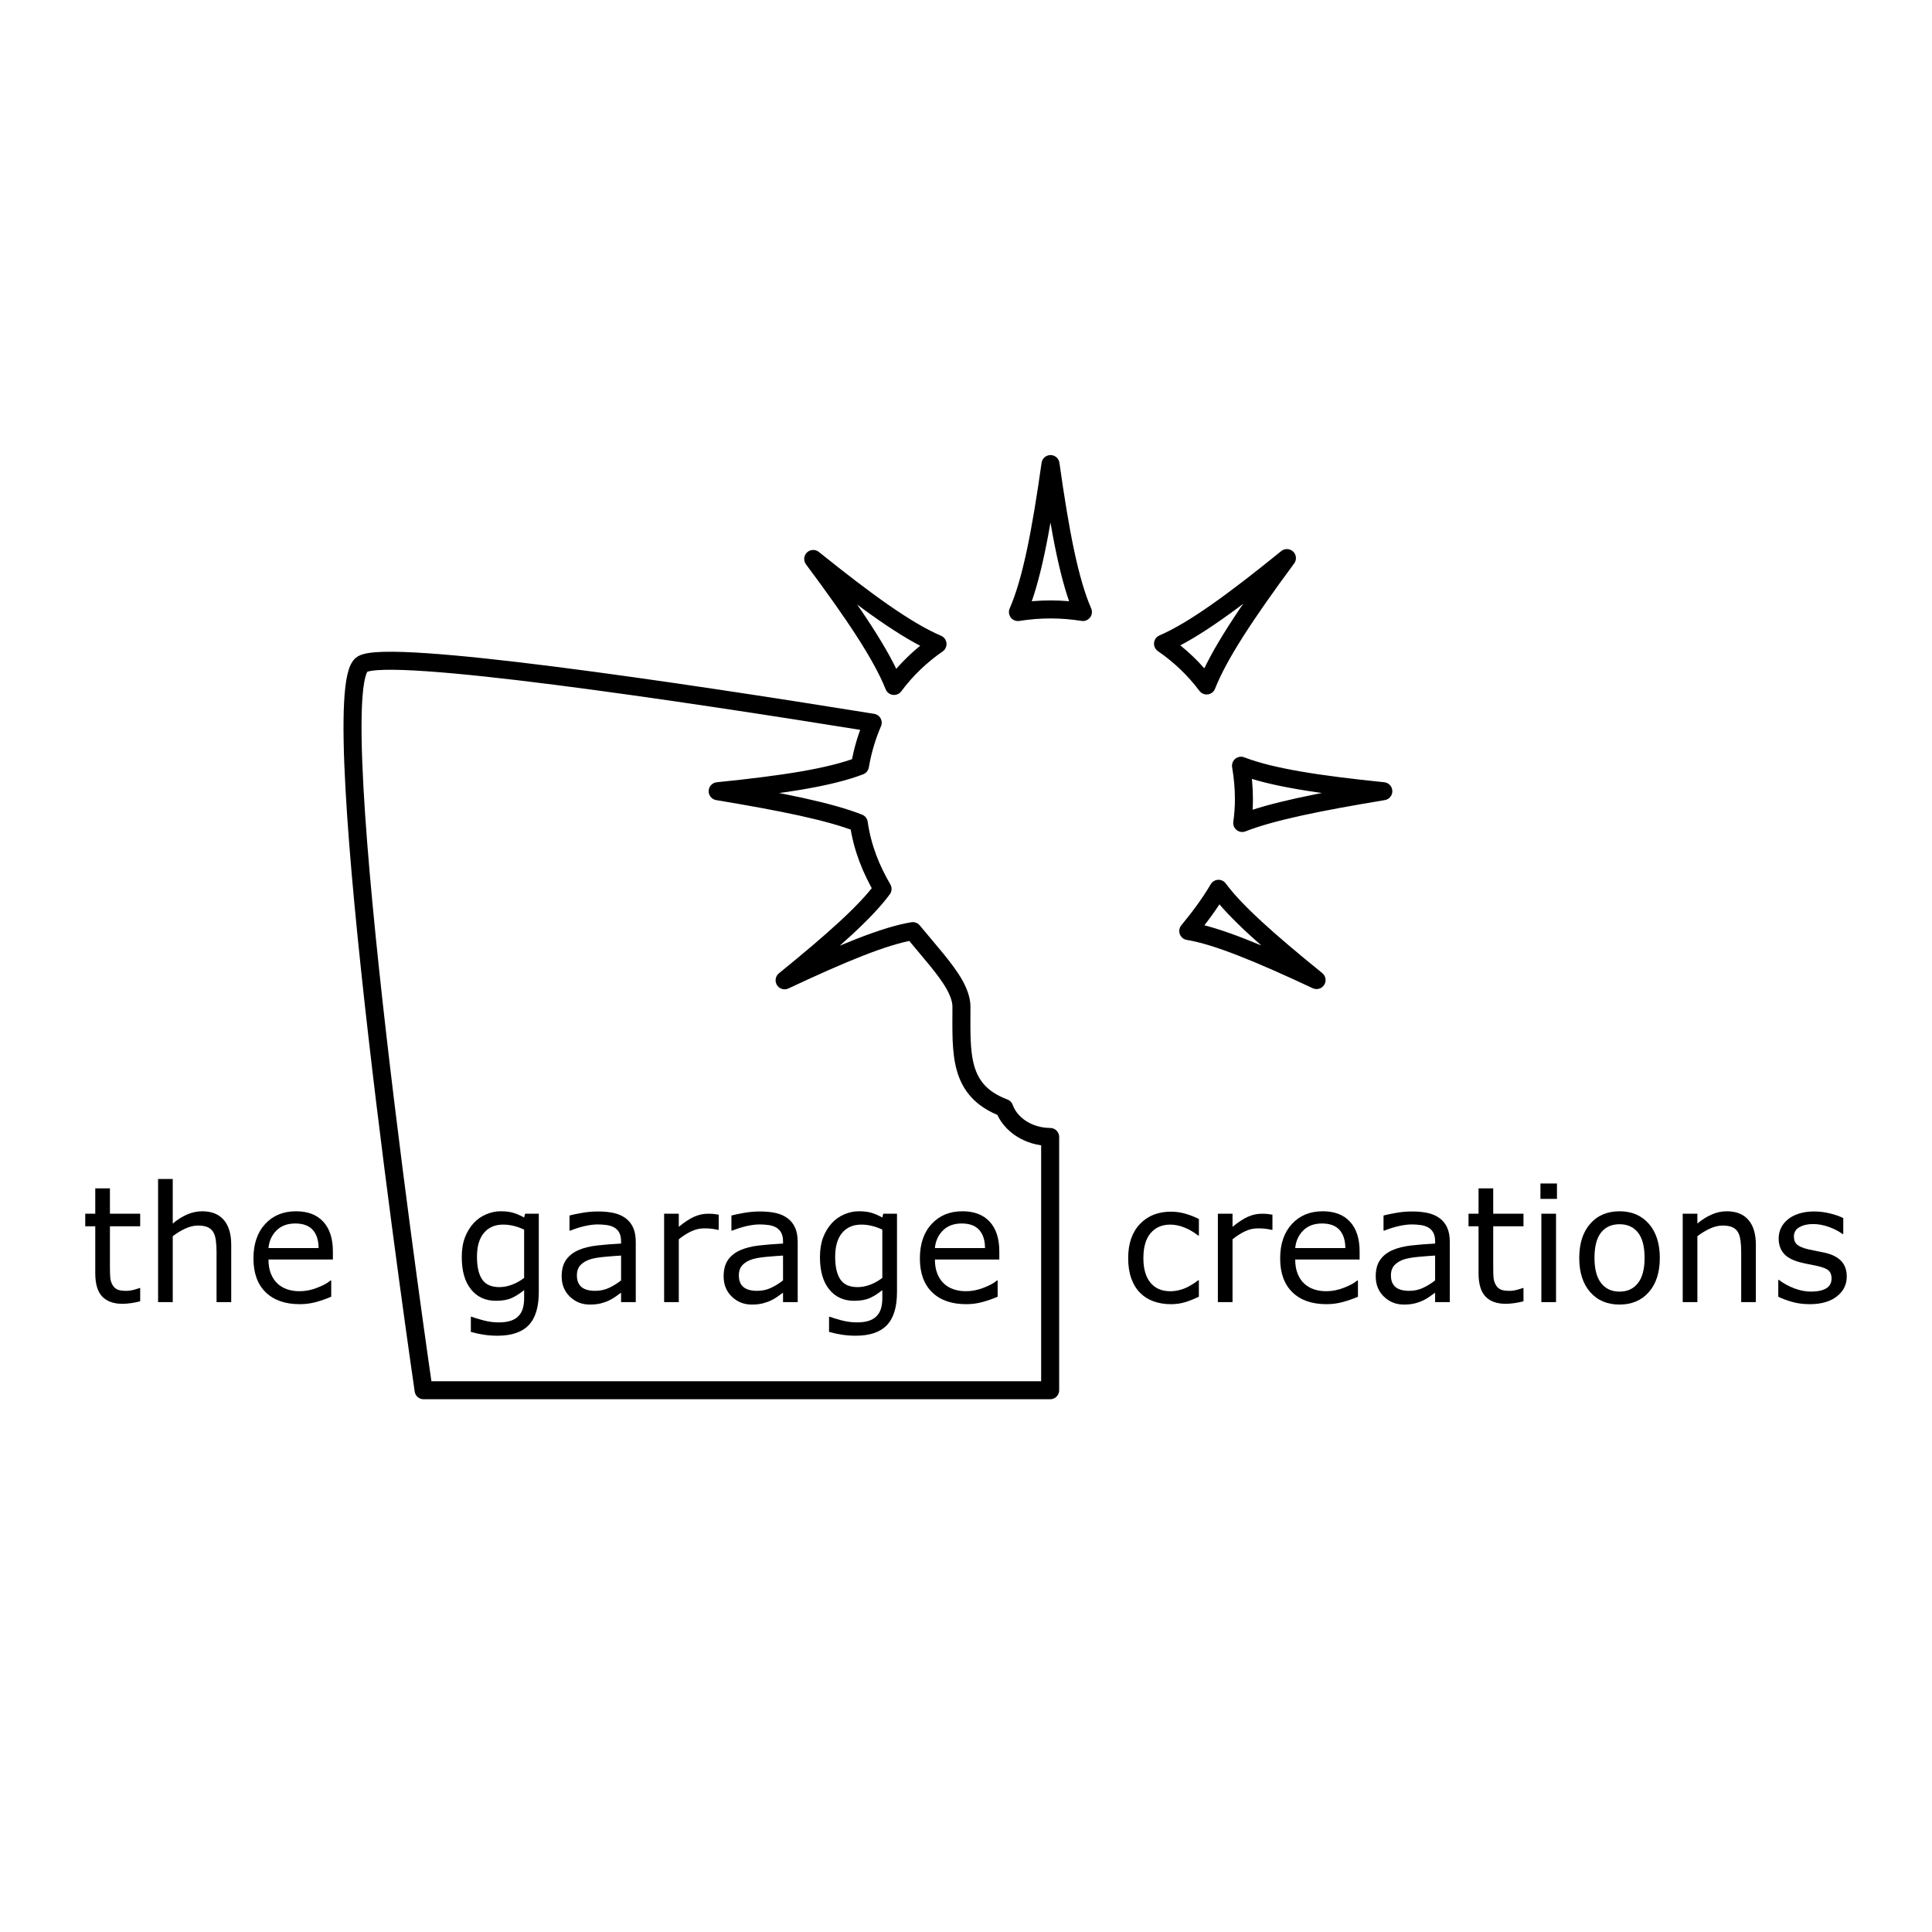 <?xml version="1.0" encoding="utf-8"?>
<!-- Generator: Adobe Illustrator 13.0.0, SVG Export Plug-In . SVG Version: 6.00 Build 14948)  -->
<!DOCTYPE svg PUBLIC "-//W3C//DTD SVG 1.0//EN" "http://www.w3.org/TR/2001/REC-SVG-20010904/DTD/svg10.dtd">
<svg version="1.0" id="Layer_1" xmlns="http://www.w3.org/2000/svg" xmlns:xlink="http://www.w3.org/1999/xlink" x="0px" y="0px"
	 width="192.756px" height="192.756px" viewBox="0 0 192.756 192.756" enable-background="new 0 0 192.756 192.756"
	 xml:space="preserve">
<g>
	<polygon fill-rule="evenodd" clip-rule="evenodd" fill="#FFFFFF" points="0,0 192.756,0 192.756,192.756 0,192.756 0,0 	"/>
	<path fill="none" stroke="#000000" stroke-width="1.798" stroke-linejoin="round" stroke-miterlimit="2.613" d="M100.192,110.538
		c-4.599-1.737-4.268-5.458-4.268-10.089c0-0.706-0.276-1.45-0.686-2.197l0,0c0.005-0.026-0.005,0.027,0,0
		c-0.884-1.572-2.506-3.335-4.167-5.353c-2.814,0.462-7.032,2.201-12.79,4.906c4.816-3.909,8.097-6.833,9.773-9.118
		c-1.125-1.915-2.019-4.08-2.373-6.574c-2.908-1.143-7.56-2.09-14.078-3.173c6.521-0.66,11.191-1.374,14.195-2.529
		c0.26-1.514,0.688-2.956,1.272-4.305c-19.41-3.129-48.184-7.421-50.91-5.846c-4.148,2.397,6.104,72.444,6.104,72.444h62.511
		v-25.268C102.616,113.423,100.792,112.208,100.192,110.538L100.192,110.538z M123.937,82.108c2.907-1.141,7.559-2.087,14.076-3.169
		c-6.519-0.665-11.189-1.382-14.197-2.542c0.188,1.089,0.291,2.214,0.291,3.374C124.106,80.583,124.043,81.359,123.937,82.108
		L123.937,82.108z M108.043,61.06c-1.334-3.055-2.271-7.913-3.234-14.758c-0.968,6.843-1.91,11.701-3.249,14.761
		c1.057-0.168,2.142-0.26,3.249-0.26C105.912,60.803,106.991,60.894,108.043,61.06L108.043,61.06z M93.535,64.256
		c-3.055-1.303-7.043-4.18-12.4-8.488c4.095,5.497,6.829,9.578,8.062,12.668C90.404,66.815,91.87,65.407,93.535,64.256
		L93.535,64.256z M131.353,97.78c-4.82-3.903-8.104-6.825-9.783-9.105c-0.912,1.555-1.972,2.946-3.016,4.214
		C121.371,93.347,125.591,95.081,131.353,97.78L131.353,97.78z M120.386,68.389c1.222-3.101,3.938-7.194,8.01-12.708
		c-5.341,4.333-9.317,7.227-12.361,8.542C117.703,65.37,119.174,66.772,120.386,68.389L120.386,68.389z"/>
	<path fill-rule="evenodd" clip-rule="evenodd" d="M95.238,98.252L95.238,98.252C95.224,98.226,95.253,98.278,95.238,98.252
		C95.233,98.279,95.243,98.226,95.238,98.252L95.238,98.252z"/>
	<path fill-rule="evenodd" clip-rule="evenodd" d="M13.986,129.831c-0.275,0.073-0.575,0.133-0.899,0.181
		c-0.324,0.046-0.613,0.069-0.867,0.069c-0.888,0-1.562-0.241-2.023-0.725s-0.692-1.26-0.692-2.325v-4.684h-1v-1.255h1v-2.527h1.463
		v2.527h3.019v1.255h-3.019v4.019c0,0.463,0.01,0.825,0.031,1.085c0.021,0.261,0.093,0.504,0.218,0.73
		c0.113,0.21,0.271,0.364,0.47,0.462c0.2,0.097,0.504,0.146,0.914,0.146c0.239,0,0.488-0.035,0.748-0.105
		c0.259-0.07,0.446-0.129,0.56-0.175h0.078V129.831L13.986,129.831z"/>
	<path fill-rule="evenodd" clip-rule="evenodd" d="M23.068,129.913h-1.463v-5.015c0-0.405-0.023-0.784-0.07-1.14
		c-0.047-0.354-0.133-0.632-0.258-0.831c-0.131-0.222-0.319-0.385-0.564-0.493c-0.245-0.107-0.564-0.161-0.956-0.161
		c-0.402,0-0.822,0.1-1.261,0.299c-0.439,0.199-0.859,0.455-1.261,0.765v6.576h-1.463v-12.284h1.463v4.444
		c0.458-0.384,0.933-0.685,1.423-0.9c0.491-0.215,0.994-0.323,1.51-0.323c0.943,0,1.663,0.287,2.158,0.861
		c0.495,0.573,0.743,1.399,0.743,2.479V129.913L23.068,129.913z"/>
	<path fill-rule="evenodd" clip-rule="evenodd" d="M33.213,125.662h-6.426c0,0.542,0.081,1.014,0.242,1.417
		c0.162,0.402,0.383,0.732,0.664,0.99c0.271,0.253,0.593,0.441,0.965,0.568c0.373,0.126,0.782,0.188,1.23,0.188
		c0.594,0,1.192-0.119,1.794-0.359s1.03-0.476,1.286-0.707h0.078v1.617c-0.496,0.211-1.001,0.387-1.518,0.529
		c-0.516,0.142-1.059,0.213-1.627,0.213c-1.449,0-2.582-0.396-3.395-1.188s-1.22-1.918-1.22-3.376c0-1.441,0.389-2.586,1.168-3.434
		c0.779-0.847,1.804-1.271,3.076-1.271c1.178,0,2.085,0.348,2.725,1.044c0.638,0.694,0.957,1.683,0.957,2.963V125.662
		L33.213,125.662L33.213,125.662z M31.787,124.52c-0.005-0.78-0.199-1.385-0.583-1.812c-0.383-0.427-0.965-0.641-1.746-0.641
		c-0.787,0-1.413,0.235-1.879,0.704c-0.466,0.47-0.73,1.053-0.793,1.749H31.787L31.787,124.52z"/>
	<path fill-rule="evenodd" clip-rule="evenodd" d="M53.755,128.917c0,1.497-0.337,2.596-1.01,3.297
		c-0.673,0.7-1.709,1.051-3.107,1.051c-0.464,0-0.917-0.033-1.357-0.099c-0.441-0.065-0.876-0.159-1.304-0.28v-1.513h0.079
		c0.24,0.095,0.622,0.213,1.145,0.353s1.045,0.21,1.567,0.21c0.502,0,0.918-0.062,1.247-0.183c0.329-0.122,0.586-0.291,0.768-0.508
		c0.184-0.206,0.313-0.455,0.392-0.745c0.079-0.291,0.118-0.616,0.118-0.976v-0.809c-0.443,0.357-0.868,0.625-1.272,0.802
		c-0.405,0.176-0.92,0.264-1.546,0.264c-1.043,0-1.872-0.38-2.485-1.141c-0.613-0.761-0.92-1.833-0.92-3.219
		c0-0.758,0.105-1.412,0.317-1.962c0.211-0.55,0.5-1.025,0.865-1.425c0.339-0.375,0.751-0.665,1.237-0.874
		c0.485-0.207,0.968-0.312,1.448-0.312c0.506,0,0.93,0.052,1.271,0.154c0.342,0.103,0.704,0.26,1.085,0.47l0.094-0.381h1.369
		V128.917L53.755,128.917L53.755,128.917z M52.292,127.497v-4.819c-0.392-0.18-0.756-0.308-1.092-0.384
		c-0.336-0.077-0.672-0.115-1.005-0.115c-0.809,0-1.445,0.274-1.91,0.824c-0.465,0.549-0.697,1.345-0.697,2.39
		c0,0.991,0.172,1.743,0.516,2.255c0.345,0.512,0.916,0.768,1.714,0.768c0.428,0,0.857-0.084,1.288-0.25
		C51.537,127.999,51.932,127.776,52.292,127.497L52.292,127.497z"/>
	<path fill-rule="evenodd" clip-rule="evenodd" d="M63.428,129.913h-1.463v-0.944c-0.129,0.09-0.304,0.216-0.524,0.376
		c-0.221,0.161-0.435,0.289-0.642,0.384c-0.244,0.121-0.524,0.224-0.84,0.306c-0.316,0.081-0.687,0.122-1.112,0.122
		c-0.783,0-1.446-0.264-1.991-0.792c-0.545-0.527-0.817-1.199-0.817-2.018c0-0.67,0.141-1.212,0.424-1.626
		c0.282-0.414,0.686-0.74,1.209-0.978c0.529-0.237,1.165-0.398,1.905-0.482c0.742-0.084,1.537-0.148,2.388-0.19v-0.23
		c0-0.34-0.058-0.621-0.174-0.844c-0.117-0.223-0.284-0.397-0.501-0.525c-0.207-0.122-0.455-0.204-0.745-0.246
		c-0.29-0.042-0.593-0.064-0.909-0.064c-0.383,0-0.81,0.054-1.281,0.159c-0.471,0.105-0.957,0.259-1.459,0.459h-0.078v-1.508
		c0.285-0.078,0.697-0.165,1.236-0.26c0.54-0.095,1.071-0.143,1.595-0.143c0.612,0,1.145,0.052,1.599,0.154
		c0.454,0.103,0.846,0.278,1.179,0.526c0.326,0.242,0.575,0.556,0.747,0.94s0.257,0.862,0.257,1.431V129.913L63.428,129.913
		L63.428,129.913z M61.965,127.746v-2.478c-0.445,0.026-0.969,0.066-1.572,0.12c-0.603,0.053-1.08,0.13-1.431,0.23
		c-0.419,0.123-0.758,0.312-1.017,0.569c-0.258,0.258-0.388,0.612-0.388,1.063c0,0.51,0.15,0.894,0.451,1.151
		c0.299,0.257,0.757,0.386,1.373,0.386c0.512,0,0.98-0.103,1.405-0.307C61.209,128.278,61.603,128.032,61.965,127.746
		L61.965,127.746z"/>
	<path fill-rule="evenodd" clip-rule="evenodd" d="M71.705,122.703h-0.079c-0.219-0.052-0.432-0.09-0.638-0.113
		s-0.45-0.036-0.731-0.036c-0.454,0-0.891,0.101-1.313,0.305c-0.423,0.202-0.83,0.465-1.221,0.786v6.269H66.26v-8.82h1.463v1.304
		c0.584-0.475,1.099-0.811,1.544-1.008c0.446-0.196,0.901-0.296,1.365-0.296c0.255,0,0.44,0.007,0.556,0.02
		c0.115,0.014,0.287,0.039,0.517,0.075V122.703L71.705,122.703z"/>
	<path fill-rule="evenodd" clip-rule="evenodd" d="M79.586,129.913h-1.463v-0.944c-0.129,0.09-0.305,0.216-0.525,0.376
		c-0.221,0.161-0.435,0.289-0.642,0.384c-0.244,0.121-0.524,0.224-0.84,0.306c-0.316,0.081-0.687,0.122-1.112,0.122
		c-0.783,0-1.446-0.264-1.991-0.792c-0.544-0.527-0.816-1.199-0.816-2.018c0-0.67,0.141-1.212,0.423-1.626
		c0.283-0.414,0.686-0.74,1.21-0.978c0.529-0.237,1.164-0.398,1.905-0.482c0.742-0.084,1.538-0.148,2.388-0.19v-0.23
		c0-0.34-0.059-0.621-0.175-0.844c-0.117-0.223-0.284-0.397-0.501-0.525c-0.208-0.122-0.455-0.204-0.746-0.246
		c-0.29-0.042-0.593-0.064-0.909-0.064c-0.383,0-0.81,0.054-1.281,0.159s-0.958,0.259-1.459,0.459h-0.078v-1.508
		c0.285-0.078,0.697-0.165,1.236-0.26c0.54-0.095,1.071-0.143,1.595-0.143c0.612,0,1.145,0.052,1.599,0.154s0.846,0.278,1.178,0.526
		c0.327,0.242,0.575,0.556,0.747,0.94s0.257,0.862,0.257,1.431V129.913L79.586,129.913L79.586,129.913z M78.123,127.746v-2.478
		c-0.445,0.026-0.969,0.066-1.572,0.12c-0.603,0.053-1.08,0.13-1.431,0.23c-0.419,0.123-0.758,0.312-1.017,0.569
		c-0.258,0.258-0.388,0.612-0.388,1.063c0,0.51,0.15,0.894,0.45,1.151c0.3,0.257,0.757,0.386,1.374,0.386
		c0.512,0,0.98-0.103,1.404-0.307S77.76,128.032,78.123,127.746L78.123,127.746z"/>
	<path fill-rule="evenodd" clip-rule="evenodd" d="M89.492,128.917c0,1.497-0.337,2.596-1.01,3.297
		c-0.673,0.7-1.709,1.051-3.107,1.051c-0.464,0-0.917-0.033-1.358-0.099s-0.875-0.159-1.303-0.28v-1.513h0.078
		c0.241,0.095,0.622,0.213,1.145,0.353c0.523,0.14,1.045,0.21,1.568,0.21c0.501,0,0.917-0.062,1.246-0.183
		c0.33-0.122,0.585-0.291,0.768-0.508c0.183-0.206,0.313-0.455,0.393-0.745c0.078-0.291,0.118-0.616,0.118-0.976v-0.809
		c-0.444,0.357-0.868,0.625-1.272,0.802c-0.404,0.176-0.919,0.264-1.546,0.264c-1.043,0-1.872-0.38-2.485-1.141
		c-0.614-0.761-0.92-1.833-0.92-3.219c0-0.758,0.106-1.412,0.317-1.962c0.212-0.55,0.5-1.025,0.865-1.425
		c0.339-0.375,0.752-0.665,1.237-0.874c0.485-0.207,0.967-0.312,1.448-0.312c0.506,0,0.93,0.052,1.272,0.154
		c0.341,0.103,0.703,0.26,1.084,0.47l0.093-0.381h1.37V128.917L89.492,128.917L89.492,128.917z M88.029,127.497v-4.819
		c-0.392-0.18-0.756-0.308-1.092-0.384c-0.337-0.077-0.671-0.115-1.006-0.115c-0.809,0-1.445,0.274-1.91,0.824
		c-0.464,0.549-0.696,1.345-0.696,2.39c0,0.991,0.171,1.743,0.517,2.255c0.344,0.512,0.916,0.768,1.714,0.768
		c0.427,0,0.857-0.084,1.288-0.25C87.273,127.999,87.669,127.776,88.029,127.497L88.029,127.497z"/>
	<path fill-rule="evenodd" clip-rule="evenodd" d="M99.702,125.662h-6.426c0,0.542,0.081,1.014,0.243,1.417
		c0.161,0.402,0.382,0.732,0.664,0.99c0.271,0.253,0.592,0.441,0.965,0.568c0.372,0.126,0.783,0.188,1.231,0.188
		c0.594,0,1.191-0.119,1.793-0.359c0.602-0.24,1.03-0.476,1.285-0.707h0.079v1.617c-0.496,0.211-1.002,0.387-1.519,0.529
		c-0.516,0.142-1.058,0.213-1.626,0.213c-1.45,0-2.582-0.396-3.395-1.188s-1.22-1.918-1.22-3.376c0-1.441,0.389-2.586,1.168-3.434
		c0.779-0.847,1.805-1.271,3.076-1.271c1.178,0,2.086,0.348,2.724,1.044c0.639,0.694,0.958,1.683,0.958,2.963V125.662
		L99.702,125.662L99.702,125.662z M98.276,124.52c-0.006-0.78-0.2-1.385-0.582-1.812c-0.383-0.427-0.965-0.641-1.747-0.641
		c-0.787,0-1.413,0.235-1.879,0.704c-0.466,0.47-0.73,1.053-0.793,1.749H98.276L98.276,124.52z"/>
	<path fill-rule="evenodd" clip-rule="evenodd" d="M119.614,129.37c-0.487,0.236-0.951,0.42-1.39,0.552
		c-0.438,0.131-0.904,0.197-1.397,0.197c-0.629,0-1.205-0.094-1.729-0.281c-0.524-0.187-0.974-0.47-1.348-0.849
		c-0.379-0.38-0.672-0.859-0.88-1.438c-0.208-0.58-0.312-1.257-0.312-2.032c0-1.443,0.391-2.576,1.172-3.398
		c0.781-0.821,1.813-1.233,3.097-1.233c0.497,0,0.987,0.071,1.468,0.213s0.92,0.314,1.319,0.52v1.646h-0.077
		c-0.447-0.35-0.908-0.617-1.383-0.805c-0.476-0.188-0.938-0.282-1.39-0.282c-0.832,0-1.486,0.283-1.967,0.85
		c-0.48,0.565-0.721,1.396-0.721,2.49c0,1.063,0.234,1.881,0.704,2.452c0.471,0.571,1.131,0.855,1.983,0.855
		c0.296,0,0.597-0.039,0.902-0.116c0.307-0.078,0.582-0.18,0.826-0.305c0.213-0.109,0.412-0.226,0.601-0.349
		c0.186-0.122,0.334-0.228,0.443-0.316h0.077V129.37L119.614,129.37z"/>
	<path fill-rule="evenodd" clip-rule="evenodd" d="M126.951,122.703h-0.078c-0.219-0.052-0.432-0.09-0.638-0.113
		s-0.449-0.036-0.731-0.036c-0.454,0-0.892,0.101-1.314,0.305c-0.422,0.202-0.828,0.465-1.22,0.786v6.269h-1.463v-8.82h1.463v1.304
		c0.583-0.475,1.099-0.811,1.545-1.008c0.445-0.196,0.9-0.296,1.365-0.296c0.255,0,0.44,0.007,0.556,0.02
		c0.114,0.014,0.286,0.039,0.516,0.075V122.703L126.951,122.703z"/>
	<path fill-rule="evenodd" clip-rule="evenodd" d="M135.65,125.662h-6.427c0,0.542,0.081,1.014,0.242,1.417
		c0.162,0.402,0.383,0.732,0.664,0.99c0.271,0.253,0.593,0.441,0.966,0.568c0.372,0.126,0.782,0.188,1.23,0.188
		c0.594,0,1.191-0.119,1.794-0.359c0.602-0.24,1.03-0.476,1.285-0.707h0.078v1.617c-0.495,0.211-1.001,0.387-1.518,0.529
		c-0.517,0.142-1.059,0.213-1.627,0.213c-1.449,0-2.581-0.396-3.395-1.188c-0.814-0.792-1.221-1.918-1.221-3.376
		c0-1.441,0.39-2.586,1.169-3.434c0.779-0.847,1.805-1.271,3.075-1.271c1.179,0,2.087,0.348,2.725,1.044
		c0.639,0.694,0.958,1.683,0.958,2.963V125.662L135.65,125.662L135.65,125.662z M134.224,124.52
		c-0.004-0.78-0.199-1.385-0.582-1.812c-0.383-0.427-0.964-0.641-1.745-0.641c-0.787,0-1.413,0.235-1.88,0.704
		c-0.466,0.47-0.73,1.053-0.793,1.749H134.224L134.224,124.52z"/>
	<path fill-rule="evenodd" clip-rule="evenodd" d="M144.645,129.913h-1.463v-0.944c-0.13,0.09-0.305,0.216-0.524,0.376
		c-0.221,0.161-0.435,0.289-0.642,0.384c-0.244,0.121-0.523,0.224-0.841,0.306c-0.316,0.081-0.687,0.122-1.111,0.122
		c-0.783,0-1.447-0.264-1.991-0.792c-0.545-0.527-0.816-1.199-0.816-2.018c0-0.67,0.141-1.212,0.424-1.626
		c0.282-0.414,0.686-0.74,1.209-0.978c0.529-0.237,1.164-0.398,1.905-0.482c0.742-0.084,1.538-0.148,2.388-0.19v-0.23
		c0-0.34-0.058-0.621-0.175-0.844c-0.116-0.223-0.283-0.397-0.5-0.525c-0.208-0.122-0.456-0.204-0.746-0.246
		s-0.593-0.064-0.908-0.064c-0.384,0-0.811,0.054-1.281,0.159c-0.472,0.105-0.958,0.259-1.461,0.459h-0.077v-1.508
		c0.285-0.078,0.697-0.165,1.237-0.26c0.539-0.095,1.071-0.143,1.594-0.143c0.612,0,1.145,0.052,1.599,0.154
		s0.847,0.278,1.179,0.526c0.326,0.242,0.575,0.556,0.747,0.94c0.171,0.385,0.256,0.862,0.256,1.431V129.913L144.645,129.913
		L144.645,129.913z M143.182,127.746v-2.478c-0.444,0.026-0.969,0.066-1.571,0.12c-0.603,0.053-1.08,0.13-1.432,0.23
		c-0.419,0.123-0.758,0.312-1.017,0.569s-0.388,0.612-0.388,1.063c0,0.51,0.15,0.894,0.45,1.151c0.3,0.257,0.758,0.386,1.374,0.386
		c0.511,0,0.979-0.103,1.403-0.307C142.427,128.278,142.819,128.032,143.182,127.746L143.182,127.746z"/>
	<path fill-rule="evenodd" clip-rule="evenodd" d="M151.996,129.831c-0.275,0.073-0.575,0.133-0.899,0.181
		c-0.324,0.046-0.613,0.069-0.867,0.069c-0.888,0-1.562-0.241-2.022-0.725c-0.462-0.483-0.693-1.26-0.693-2.325v-4.684h-1v-1.255h1
		v-2.527h1.464v2.527h3.019v1.255h-3.019v4.019c0,0.463,0.01,0.825,0.03,1.085c0.021,0.261,0.094,0.504,0.219,0.73
		c0.113,0.21,0.271,0.364,0.471,0.462c0.199,0.097,0.504,0.146,0.913,0.146c0.238,0,0.488-0.035,0.747-0.105
		c0.26-0.07,0.446-0.129,0.561-0.175h0.078V129.831L151.996,129.831z"/>
	<path fill-rule="evenodd" clip-rule="evenodd" d="M155.338,119.613h-1.648v-1.535h1.648V119.613L155.338,119.613L155.338,119.613z
		 M155.245,129.913h-1.463v-8.82h1.463V129.913L155.245,129.913z"/>
	<path fill-rule="evenodd" clip-rule="evenodd" d="M165.6,125.507c0,1.437-0.364,2.571-1.092,3.402
		c-0.728,0.832-1.702,1.247-2.923,1.247c-1.232,0-2.211-0.415-2.936-1.247c-0.726-0.831-1.087-1.966-1.087-3.402
		s0.361-2.572,1.087-3.406c0.725-0.834,1.703-1.251,2.936-1.251c1.221,0,2.195,0.417,2.923,1.251S165.6,124.07,165.6,125.507
		L165.6,125.507L165.6,125.507z M164.081,125.507c0-1.138-0.221-1.982-0.661-2.536c-0.44-0.552-1.053-0.829-1.835-0.829
		c-0.794,0-1.409,0.277-1.848,0.829c-0.438,0.554-0.656,1.398-0.656,2.536c0,1.101,0.22,1.936,0.66,2.505
		c0.44,0.568,1.056,0.853,1.844,0.853c0.777,0,1.388-0.281,1.831-0.846C163.859,127.455,164.081,126.617,164.081,125.507
		L164.081,125.507z"/>
	<path fill-rule="evenodd" clip-rule="evenodd" d="M175.182,129.913h-1.463v-5.015c0-0.405-0.024-0.784-0.07-1.14
		c-0.048-0.354-0.133-0.632-0.259-0.831c-0.131-0.222-0.319-0.385-0.564-0.493c-0.245-0.107-0.563-0.161-0.955-0.161
		c-0.402,0-0.823,0.1-1.262,0.299s-0.858,0.455-1.261,0.765v6.576h-1.463v-8.82h1.463v0.98c0.459-0.384,0.934-0.685,1.423-0.9
		c0.491-0.215,0.993-0.323,1.51-0.323c0.943,0,1.663,0.287,2.158,0.861c0.496,0.573,0.743,1.399,0.743,2.479V129.913
		L175.182,129.913z"/>
	<path fill-rule="evenodd" clip-rule="evenodd" d="M184.252,127.362c0,0.805-0.33,1.466-0.99,1.982
		c-0.66,0.516-1.562,0.774-2.704,0.774c-0.647,0-1.241-0.078-1.781-0.234c-0.541-0.155-0.993-0.325-1.358-0.511v-1.671h0.077
		c0.464,0.355,0.979,0.638,1.546,0.847c0.567,0.21,1.111,0.314,1.631,0.314c0.646,0,1.15-0.105,1.515-0.316s0.547-0.544,0.547-0.996
		c0-0.348-0.1-0.611-0.297-0.79c-0.198-0.18-0.578-0.333-1.141-0.459c-0.208-0.047-0.479-0.103-0.815-0.166
		c-0.336-0.062-0.642-0.131-0.918-0.205c-0.765-0.205-1.308-0.507-1.628-0.904c-0.319-0.396-0.479-0.886-0.479-1.466
		c0-0.362,0.074-0.705,0.223-1.025c0.148-0.322,0.374-0.609,0.677-0.862c0.292-0.247,0.663-0.443,1.115-0.588
		c0.45-0.145,0.954-0.218,1.512-0.218c0.522,0,1.051,0.064,1.585,0.193s0.979,0.285,1.334,0.47v1.584h-0.078
		c-0.375-0.278-0.829-0.514-1.364-0.705c-0.536-0.191-1.061-0.287-1.575-0.287c-0.535,0-0.987,0.104-1.355,0.312
		c-0.369,0.208-0.554,0.518-0.554,0.929c0,0.364,0.111,0.638,0.336,0.822c0.218,0.184,0.571,0.334,1.062,0.449
		c0.271,0.063,0.574,0.127,0.909,0.19c0.336,0.062,0.616,0.121,0.84,0.174c0.682,0.158,1.207,0.43,1.577,0.813
		C184.066,126.203,184.252,126.72,184.252,127.362L184.252,127.362z"/>
</g>
</svg>
